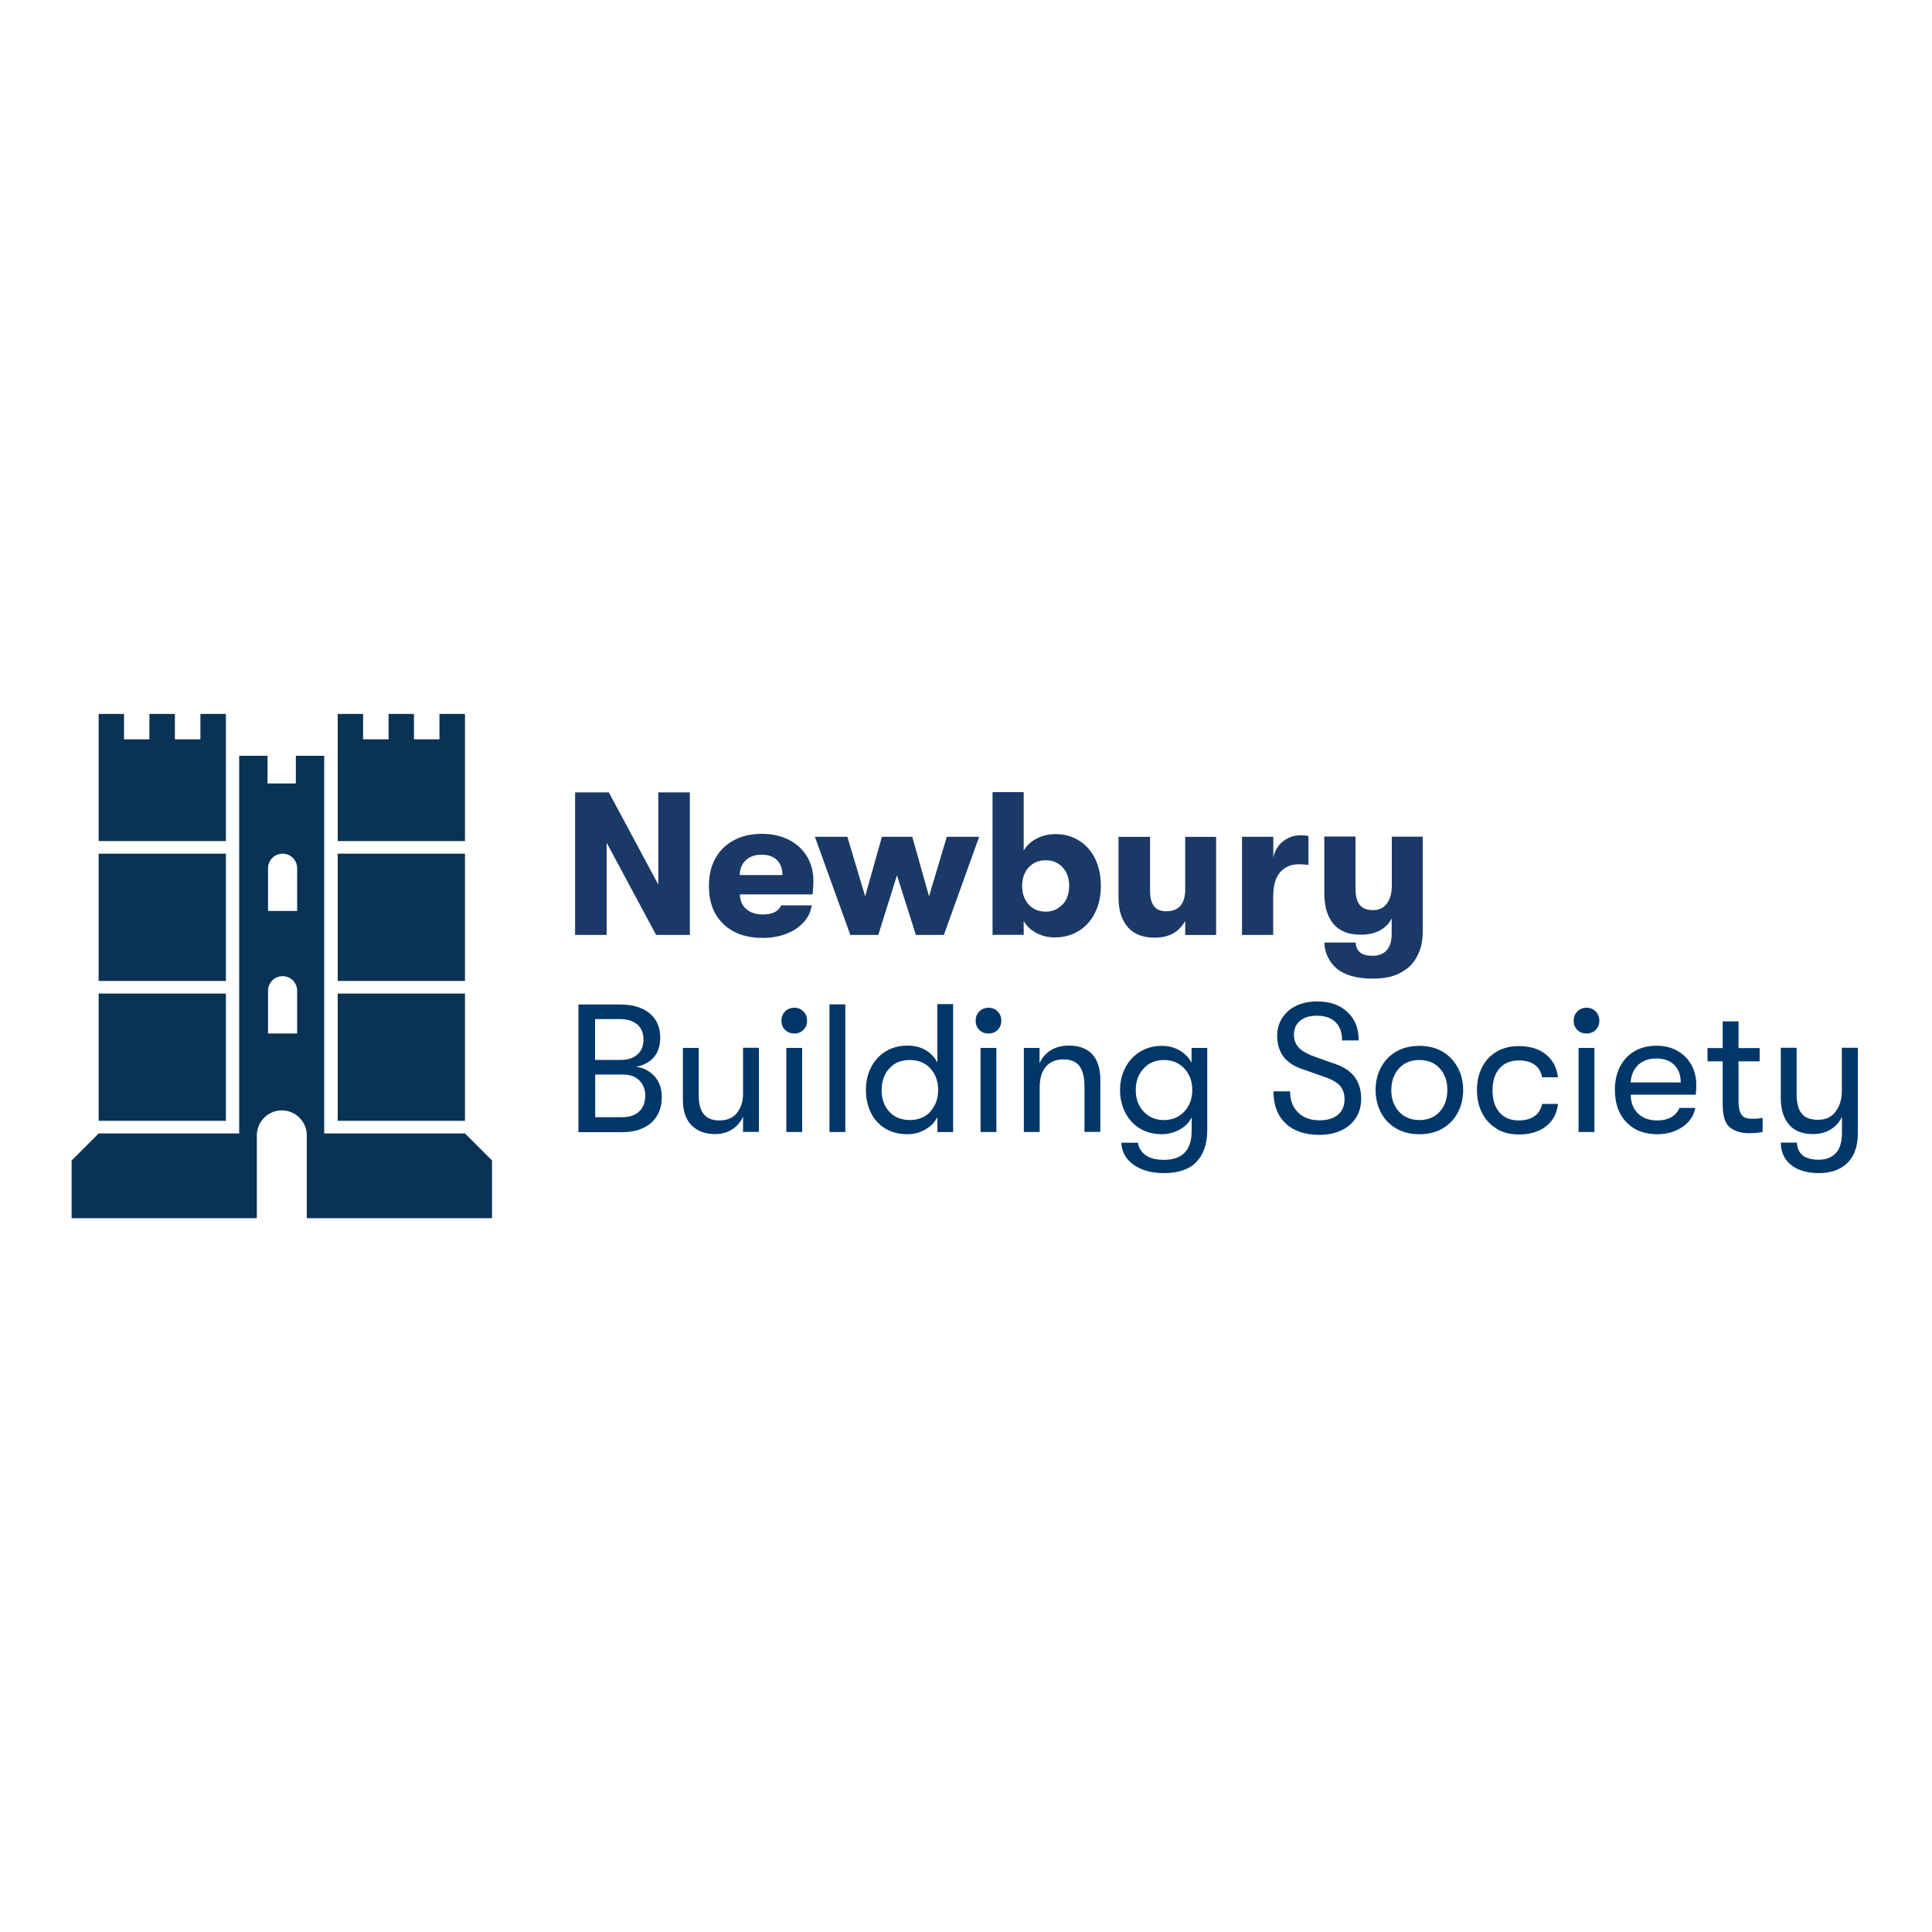 <?xml version="1.0" encoding="UTF-8"?>
<svg xmlns="http://www.w3.org/2000/svg" id="_31_-_Newbury" data-name="31 - Newbury" viewBox="0 0 150 150">
  <defs>
    <style>
      .cls-1 {
        fill: #003768;
      }

      .cls-2 {
        fill: #1a3966;
      }

      .cls-3 {
        fill: #0a3254;
      }
    </style>
  </defs>
  <rect class="cls-3" x="26.22" y="77.14" width="9.88" height="9.88"></rect>
  <rect class="cls-3" x="26.22" y="66.28" width="9.88" height="9.88"></rect>
  <polygon class="cls-3" points="34.12 55.43 34.12 57.4 32.14 57.4 32.14 55.43 30.17 55.43 30.17 57.4 28.19 57.4 28.19 55.43 26.22 55.43 26.22 65.3 36.1 65.3 36.1 55.43 34.12 55.43"></polygon>
  <path class="cls-3" d="M23.06,70.73h-2.25v-3.32c0-.62.5-1.13,1.13-1.13s1.13.5,1.13,1.13v3.32ZM23.06,80.24h-2.25v-3.32c0-.62.5-1.13,1.13-1.13s1.13.5,1.13,1.13v3.32ZM36.1,88h-10.93v-29.32h-2.2v2.15h-2.2v-2.15h-2.2v29.32H7.66l-2.1,2.1v4.48h14.38v-6.43c0-1.07.87-1.94,1.94-1.94s1.94.87,1.94,1.94h0v6.43h14.38v-4.48l-2.1-2.1Z"></path>
  <rect class="cls-3" x="7.66" y="77.14" width="9.88" height="9.88"></rect>
  <polygon class="cls-3" points="15.56 55.43 15.56 57.4 13.58 57.4 13.58 55.43 11.6 55.43 11.6 57.4 9.63 57.4 9.63 55.43 7.66 55.43 7.66 65.3 17.54 65.3 17.54 55.43 15.56 55.43"></polygon>
  <rect class="cls-3" x="7.66" y="66.28" width="9.88" height="9.88"></rect>
  <g>
    <path class="cls-1" d="M50.81,83.55c.38.42.57.97.57,1.64,0,.83-.27,1.49-.82,1.98-.55.49-1.3.73-2.25.73h-3.4v-9.91h3.26c.95,0,1.71.23,2.26.68s.83,1.08.83,1.88c0,.65-.17,1.17-.5,1.54-.33.38-.79.62-1.37.74.57.07,1.04.31,1.42.73ZM46.2,79.12v3.17h2.01c.54,0,.97-.14,1.28-.42.32-.28.47-.67.47-1.16s-.16-.9-.49-1.18c-.33-.27-.78-.41-1.35-.41h-1.93ZM49.62,86.3c.32-.3.48-.71.48-1.24,0-.48-.16-.87-.47-1.18s-.72-.45-1.22-.45h-2.2v3.31h2.1c.56,0,1-.15,1.32-.45Z"></path>
    <path class="cls-1" d="M53.69,87.37c-.45-.46-.67-1.12-.67-1.99v-4.02h1.23v3.72c0,1.27.53,1.91,1.59,1.91.62,0,1.09-.2,1.39-.6.31-.4.46-.89.46-1.47v-3.57h1.23v6.53h-1.23v-1.19c-.18.42-.46.75-.84.99-.38.25-.83.37-1.35.37-.76,0-1.36-.23-1.81-.69Z"></path>
    <path class="cls-1" d="M60.95,79.96c-.19-.19-.28-.42-.28-.71s.09-.52.28-.72c.19-.19.43-.29.72-.29s.52.1.71.29c.19.19.28.43.28.72s-.09.52-.28.71c-.19.19-.42.28-.71.28s-.53-.09-.72-.28ZM61.05,81.36h1.23v6.53h-1.23v-6.53Z"></path>
    <path class="cls-1" d="M64.4,77.98h1.23v9.91h-1.23v-9.91Z"></path>
    <path class="cls-1" d="M74,77.98v9.91h-1.22v-1.15c-.21.4-.52.72-.95.96-.42.24-.88.36-1.37.36-.67,0-1.25-.15-1.74-.45-.49-.3-.86-.71-1.11-1.23-.25-.52-.38-1.1-.38-1.76s.13-1.23.4-1.75c.26-.52.64-.94,1.13-1.24.49-.3,1.07-.45,1.73-.45.51,0,.97.12,1.37.35.41.24.71.56.92.96v-.68h-.01v-3.85h1.23ZM72.25,86.28c.39-.45.59-1,.59-1.65s-.2-1.22-.59-1.66-.93-.67-1.62-.67-1.19.22-1.59.66-.59,1-.59,1.68.2,1.24.59,1.67c.4.43.93.65,1.59.65s1.23-.22,1.62-.67Z"></path>
    <path class="cls-1" d="M76.03,79.96c-.19-.19-.28-.42-.28-.71s.09-.52.28-.72c.19-.19.43-.29.72-.29s.52.1.71.29c.19.19.28.43.28.72s-.09.52-.28.71c-.19.19-.42.28-.71.28s-.53-.09-.72-.28ZM76.13,81.36h1.23v6.53h-1.23v-6.53Z"></path>
    <path class="cls-1" d="M79.48,81.36h1.23v1.2c.18-.42.46-.76.86-1.01.39-.25.87-.37,1.42-.37.8,0,1.41.23,1.82.68.41.45.62,1.12.62,2v4.02h-1.23v-3.48c0-.74-.13-1.28-.39-1.63-.26-.35-.68-.52-1.25-.52s-1.05.19-1.37.58c-.32.39-.47.92-.47,1.6v3.46h-1.23v-6.53Z"></path>
    <path class="cls-1" d="M93.73,81.36v6.36c0,1.25-.38,2.16-1.13,2.75-.55.41-1.3.61-2.25.61-.45,0-.88-.05-1.28-.16-.4-.11-.74-.27-1.03-.47-.3-.21-.54-.46-.71-.76s-.26-.62-.27-.97h1.29c.06.4.25.72.59.96.34.25.8.37,1.41.37.72,0,1.26-.18,1.62-.55.36-.36.55-.93.55-1.69v-1.06c-.2.41-.51.73-.95.96s-.89.35-1.37.35c-.65,0-1.22-.15-1.71-.45-.49-.3-.86-.71-1.13-1.23-.26-.52-.4-1.1-.4-1.74s.14-1.23.41-1.75.66-.94,1.15-1.24c.5-.3,1.06-.45,1.69-.45.5,0,.96.12,1.37.35.41.24.72.56.93.96v-1.15h1.22ZM91.53,86.64c.34-.21.59-.49.77-.84.18-.35.27-.74.27-1.17s-.09-.83-.27-1.18c-.18-.35-.44-.63-.77-.84-.34-.21-.72-.31-1.17-.31-.64,0-1.17.22-1.57.66-.41.44-.61,1-.61,1.68s.2,1.23.61,1.66c.41.44.93.66,1.57.66.44,0,.83-.1,1.17-.31Z"></path>
    <path class="cls-1" d="M99.82,87.22c-.63-.59-.95-1.43-.95-2.49h1.29c0,.69.21,1.24.62,1.64.41.41.97.61,1.66.61.62,0,1.1-.14,1.44-.43.34-.29.51-.69.51-1.21,0-.43-.12-.78-.36-1.05-.24-.26-.65-.5-1.23-.69l-1.64-.58c-1.33-.42-2-1.29-2-2.61,0-.52.13-.98.4-1.39.26-.41.63-.72,1.1-.94.47-.22,1.01-.33,1.61-.33.97,0,1.75.27,2.34.82.59.55.88,1.28.88,2.21h-1.29c0-.61-.17-1.09-.51-1.42-.34-.34-.83-.5-1.46-.5-.55,0-.98.13-1.3.4-.32.27-.47.63-.47,1.08,0,.42.14.76.41,1.03.27.27.72.51,1.33.72l1.53.54c1.3.46,1.95,1.35,1.95,2.68,0,.56-.13,1.05-.4,1.47-.27.42-.65.75-1.13.98-.49.23-1.05.35-1.71.35-1.12,0-2-.3-2.63-.89Z"></path>
    <path class="cls-1" d="M108.39,87.61c-.51-.3-.91-.72-1.18-1.24-.27-.52-.41-1.11-.41-1.75s.14-1.21.41-1.73c.27-.52.67-.94,1.18-1.24.51-.3,1.12-.45,1.81-.45s1.29.15,1.8.45c.51.3.9.72,1.18,1.24s.42,1.1.42,1.73-.14,1.23-.41,1.75c-.27.52-.67.94-1.18,1.24-.51.3-1.12.45-1.81.45s-1.29-.15-1.81-.45ZM111.79,86.3c.39-.44.58-1,.58-1.68s-.19-1.23-.58-1.66c-.39-.44-.92-.66-1.59-.66s-1.2.22-1.59.66-.59,1-.59,1.68.2,1.23.59,1.66.92.66,1.59.66,1.2-.22,1.59-.66Z"></path>
    <path class="cls-1" d="M116.2,87.63c-.49-.29-.86-.69-1.13-1.21-.26-.52-.4-1.11-.4-1.78s.13-1.26.4-1.78c.26-.52.64-.92,1.13-1.21.49-.29,1.06-.43,1.72-.43.88,0,1.59.22,2.12.66s.84,1.03.92,1.76h-1.23c-.08-.43-.28-.76-.59-.98-.31-.22-.72-.33-1.23-.33-.63,0-1.13.21-1.49.62-.36.41-.54.98-.54,1.71s.18,1.3.54,1.71c.36.41.85.62,1.49.62.51,0,.92-.11,1.23-.33.31-.22.5-.53.59-.95h1.23c-.08.73-.38,1.31-.92,1.73-.54.43-1.25.64-2.12.64-.66,0-1.23-.14-1.72-.43Z"></path>
    <path class="cls-1" d="M122.46,79.96c-.19-.19-.28-.42-.28-.71s.09-.52.28-.72c.19-.19.43-.29.72-.29s.52.1.71.29c.19.19.28.43.28.72s-.09.52-.28.71c-.19.19-.42.28-.71.28s-.53-.09-.72-.28ZM122.56,81.36h1.23v6.53h-1.23v-6.53Z"></path>
    <path class="cls-1" d="M131.67,84.99h-5.06c0,.62.2,1.11.57,1.47.37.35.86.53,1.49.53.42,0,.79-.08,1.08-.25.3-.17.51-.4.64-.72h1.23c-.11.6-.44,1.1-.99,1.47-.55.38-1.2.57-1.97.57-1,0-1.8-.31-2.39-.93-.59-.62-.89-1.46-.89-2.51,0-.69.13-1.29.4-1.81.26-.51.64-.91,1.13-1.2.49-.28,1.05-.42,1.69-.42s1.15.13,1.62.39.83.62,1.09,1.08c.26.46.39.99.39,1.59,0,.18-.01.42-.04.74ZM130.49,84.04c0-.58-.17-1.03-.5-1.36-.34-.33-.8-.5-1.4-.5s-1.05.17-1.41.51c-.35.34-.55.79-.57,1.35h3.88Z"></path>
    <path class="cls-1" d="M136.85,86.79v1.09c-.28.07-.65.1-1.09.1-.57,0-1.04-.14-1.43-.43-.39-.29-.58-.89-.58-1.82v-3.33h-1.18v-1.03h1.18v-2.07h1.23v2.07h1.64v1.03h-1.64v3.06c0,.4.04.7.13.9.08.2.2.34.35.4.15.07.34.1.57.1.34,0,.61-.02.82-.07Z"></path>
    <path class="cls-1" d="M144.24,81.36v6.66c0,1.03-.3,1.81-.89,2.35-.53.47-1.24.71-2.14.71-.94,0-1.68-.23-2.21-.68-.48-.41-.73-.97-.74-1.69h1.25c.05.89.61,1.33,1.69,1.33.58,0,1.02-.17,1.34-.52.32-.34.47-.88.47-1.59v-1.22c-.2.42-.49.74-.88.98s-.85.36-1.39.36c-.82,0-1.44-.25-1.86-.76-.42-.5-.62-1.19-.62-2.05v-3.89h1.23v3.64c0,.63.12,1.12.38,1.45.25.34.68.5,1.28.5s1.05-.21,1.37-.64c.32-.43.48-.96.48-1.59v-3.36h1.23Z"></path>
  </g>
  <g>
    <path class="cls-2" d="M44.65,61.52h2.62l3.84,7.16v-7.16h2.45v11.07h-2.62l-3.84-7.16v7.16h-2.45v-11.07Z"></path>
    <path class="cls-2" d="M63.07,69.44h-5.63c.02.5.19.88.51,1.15.32.27.74.41,1.28.41.75,0,1.22-.24,1.42-.71h2.37c-.07.5-.28.94-.63,1.32-.35.39-.8.68-1.34.89-.55.21-1.15.32-1.82.32-1.3,0-2.32-.36-3.07-1.08-.75-.72-1.12-1.71-1.12-2.97,0-.82.17-1.54.51-2.14.34-.61.82-1.07,1.44-1.4.62-.33,1.34-.49,2.17-.49.78,0,1.47.15,2.08.46.61.31,1.08.74,1.41,1.29s.5,1.18.5,1.89c0,.32-.02.67-.06,1.06ZM60.75,67.94c-.01-.51-.15-.9-.43-1.17-.27-.27-.67-.41-1.19-.41s-.92.14-1.23.43c-.3.29-.46.67-.47,1.15h3.3Z"></path>
    <path class="cls-2" d="M63.26,64.97h2.53l1.38,4.62,1.3-4.62h2.36l1.3,4.62,1.38-4.62h2.51l-2.74,7.62h-2.17l-1.47-4.63-1.45,4.63h-2.17l-2.75-7.62Z"></path>
    <path class="cls-2" d="M83.79,65.27c.53.34.95.81,1.24,1.41.29.61.44,1.3.44,2.09s-.15,1.49-.45,2.09c-.3.61-.72,1.08-1.26,1.41-.54.34-1.16.51-1.86.51-.55,0-1.04-.12-1.47-.36-.43-.24-.75-.55-.95-.92v1.08h-2.42v-11.08h2.42v4.55c.2-.38.53-.69.98-.93.45-.24.95-.36,1.5-.36.69,0,1.29.17,1.83.51ZM82.5,70.23c.34-.37.51-.86.51-1.45s-.17-1.07-.51-1.44c-.34-.37-.77-.55-1.3-.55s-.99.18-1.33.55c-.34.37-.51.85-.51,1.44s.17,1.09.51,1.45c.34.37.78.55,1.32.55s.96-.19,1.3-.56Z"></path>
    <path class="cls-2" d="M87.57,71.98c-.49-.54-.73-1.31-.73-2.3v-4.71h2.45v4.17c0,.54.1.94.3,1.21.2.27.52.4.96.4.5,0,.86-.15,1.11-.44.24-.29.36-.71.36-1.25v-4.09h2.4v7.62h-2.4v-1.09c-.22.41-.53.73-.92.96-.4.23-.88.34-1.45.34-.91,0-1.6-.27-2.09-.81Z"></path>
    <path class="cls-2" d="M96.44,64.97h2.42v1.6c.13-.55.39-.97.78-1.27.4-.3.84-.45,1.32-.45.25,0,.46.02.63.06v2.24c-.28-.03-.53-.05-.73-.05-.62,0-1.11.21-1.47.62-.36.41-.54,1.05-.54,1.93v2.94h-2.42v-7.62Z"></path>
    <path class="cls-2" d="M110.46,64.97v7.38c0,.59-.1,1.12-.29,1.59-.2.47-.46.86-.8,1.16-.35.29-.75.52-1.19.66-.45.15-.98.22-1.6.22-1.23,0-2.17-.26-2.81-.79-.28-.24-.51-.54-.68-.89-.17-.35-.26-.72-.27-1.12h2.43c.02.34.14.59.35.77.21.17.54.26.98.26s.82-.14,1.08-.43c.26-.28.39-.71.39-1.28v-1.19c-.21.41-.52.72-.94.94-.42.22-.91.32-1.48.32-.94,0-1.64-.28-2.11-.85-.47-.57-.7-1.35-.7-2.34v-4.43h2.42v4.06c0,.53.1.93.31,1.22.21.28.55.43,1.04.43s.84-.17,1.09-.51c.25-.34.38-.81.38-1.41v-3.78h2.42Z"></path>
  </g>
</svg>
